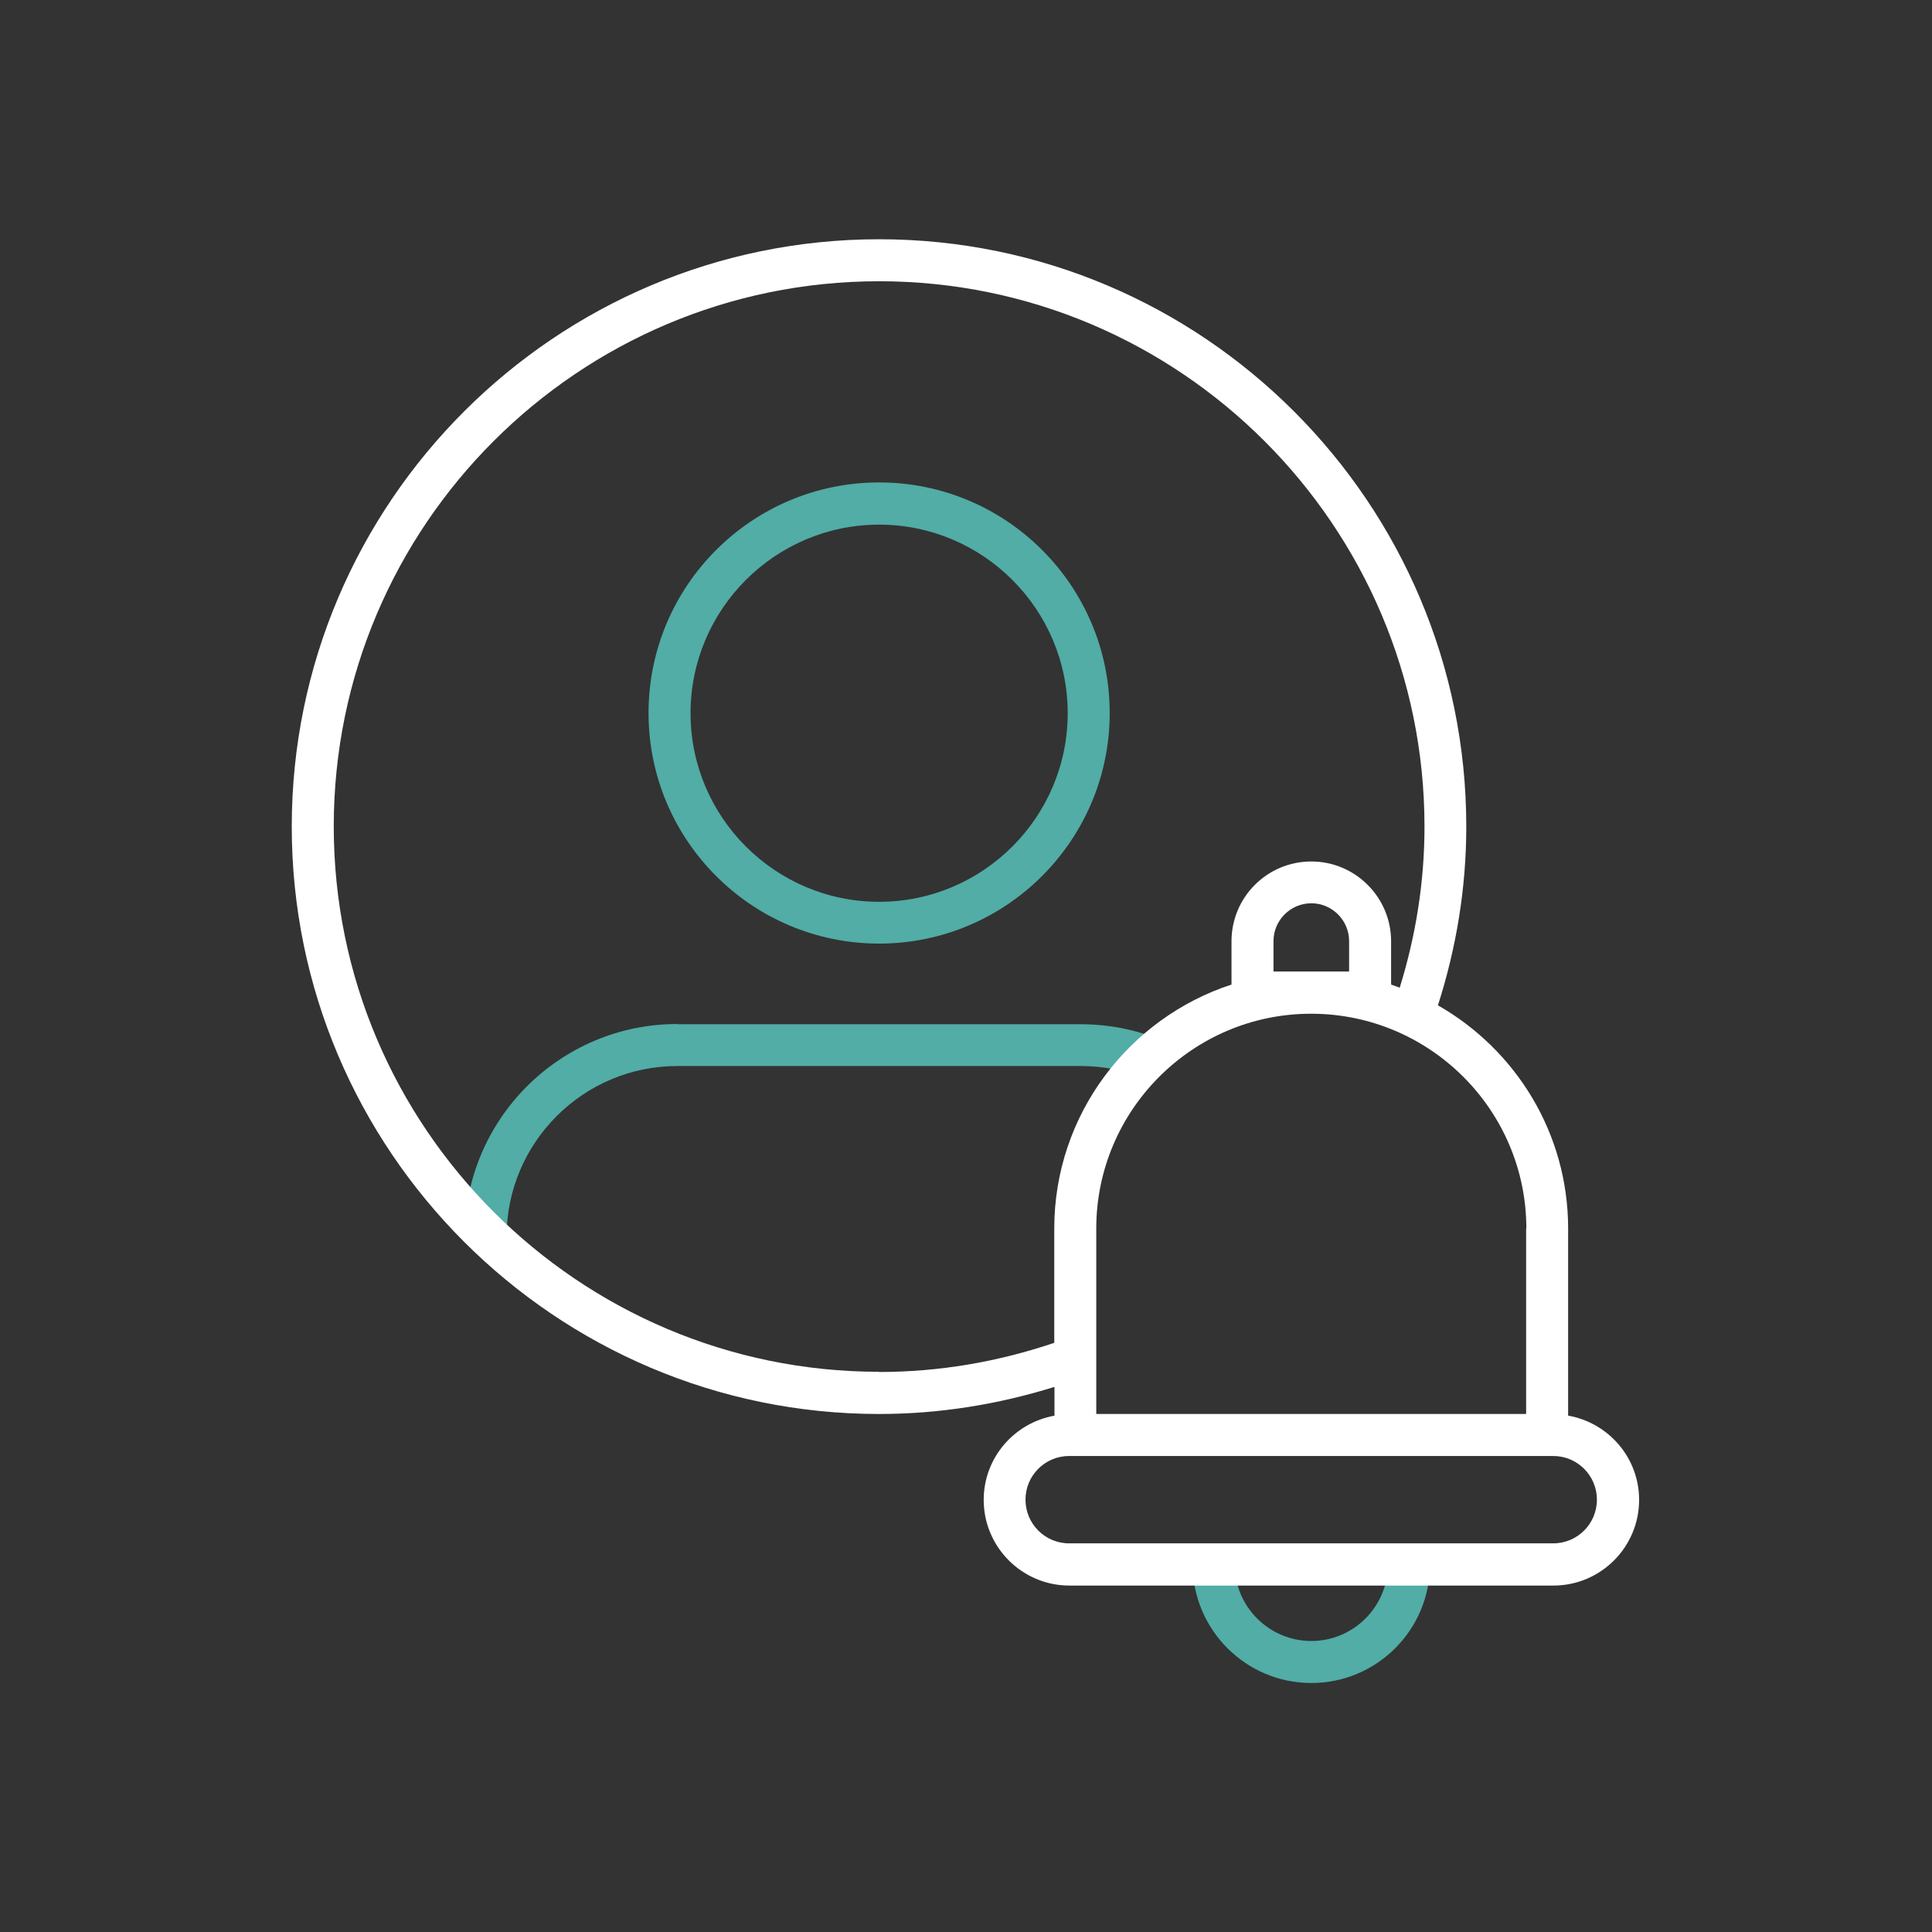 <svg xmlns="http://www.w3.org/2000/svg" width="92" height="92" viewBox="0 0 92 92" fill="none"><rect x="0" y="0" width="92" height="92" fill="#333333" stroke="none"/><path d="M32.253 48.763C26.663 48.763 22.123 53.303 22.123 58.893H24.123C24.123 54.413 27.773 50.763 32.253 50.763H51.463C52.523 50.763 53.553 50.963 54.523 51.363L55.273 49.513C54.063 49.023 52.773 48.773 51.453 48.773H32.243L32.253 48.763Z" fill="#51ADA6"></path><path d="M41.863 44.933C47.913 44.933 52.843 40.013 52.843 33.953C52.843 27.893 47.923 22.973 41.863 22.973C35.803 22.973 30.883 27.893 30.883 33.953C30.883 40.013 35.803 44.933 41.863 44.933ZM41.863 24.983C46.813 24.983 50.843 29.013 50.843 33.963C50.843 38.913 46.813 42.943 41.863 42.943C36.913 42.943 32.883 38.913 32.883 33.963C32.883 29.013 36.913 24.983 41.863 24.983Z" fill="#51ADA6"></path><path d="M66.093 74.493C66.093 76.503 64.453 78.143 62.443 78.143C60.433 78.143 58.793 76.503 58.793 74.493H56.793C56.793 77.603 59.323 80.143 62.443 80.143C65.563 80.143 68.093 77.613 68.093 74.493H66.093Z" fill="#51ADA6"></path><path d="M74.673 67.403V58.503C74.673 53.953 72.173 49.983 68.473 47.873C69.353 45.123 69.823 42.273 69.823 39.363C69.823 23.943 57.283 11.393 41.863 11.393C26.443 11.393 13.893 23.943 13.893 39.363C13.893 54.783 26.443 67.333 41.863 67.333C44.713 67.333 47.513 66.883 50.213 66.043V67.413C48.303 67.753 46.843 69.413 46.843 71.423C46.843 73.673 48.673 75.503 50.923 75.503H73.973C76.223 75.503 78.053 73.673 78.053 71.423C78.053 69.413 76.593 67.753 74.683 67.413L74.673 67.403ZM72.673 58.503V67.333H52.203V58.503C52.203 52.873 56.783 48.283 62.413 48.273H62.473C68.103 48.293 72.683 52.873 72.683 58.503H72.673ZM62.443 46.263C62.443 46.263 62.423 46.263 62.413 46.263H60.643V44.813C60.643 43.823 61.453 43.013 62.443 43.013C63.433 43.013 64.243 43.823 64.243 44.813V46.263H62.473C62.473 46.263 62.453 46.263 62.443 46.263ZM41.863 65.323C27.543 65.323 15.893 53.673 15.893 39.353C15.893 25.033 27.543 13.393 41.863 13.393C56.183 13.393 67.833 25.043 67.833 39.363C67.833 41.983 67.423 44.553 66.653 47.033C66.513 46.983 66.383 46.933 66.243 46.883V44.823C66.243 42.733 64.543 41.023 62.443 41.023C60.343 41.023 58.643 42.723 58.643 44.823V46.883C53.753 48.483 50.203 53.083 50.203 58.503V63.943C47.523 64.853 44.713 65.333 41.853 65.333L41.863 65.323ZM73.963 73.493H50.913C49.763 73.493 48.833 72.563 48.833 71.413C48.833 70.263 49.763 69.333 50.913 69.333H73.963C75.113 69.333 76.043 70.263 76.043 71.413C76.043 72.563 75.113 73.493 73.963 73.493Z" fill="white"></path></svg>